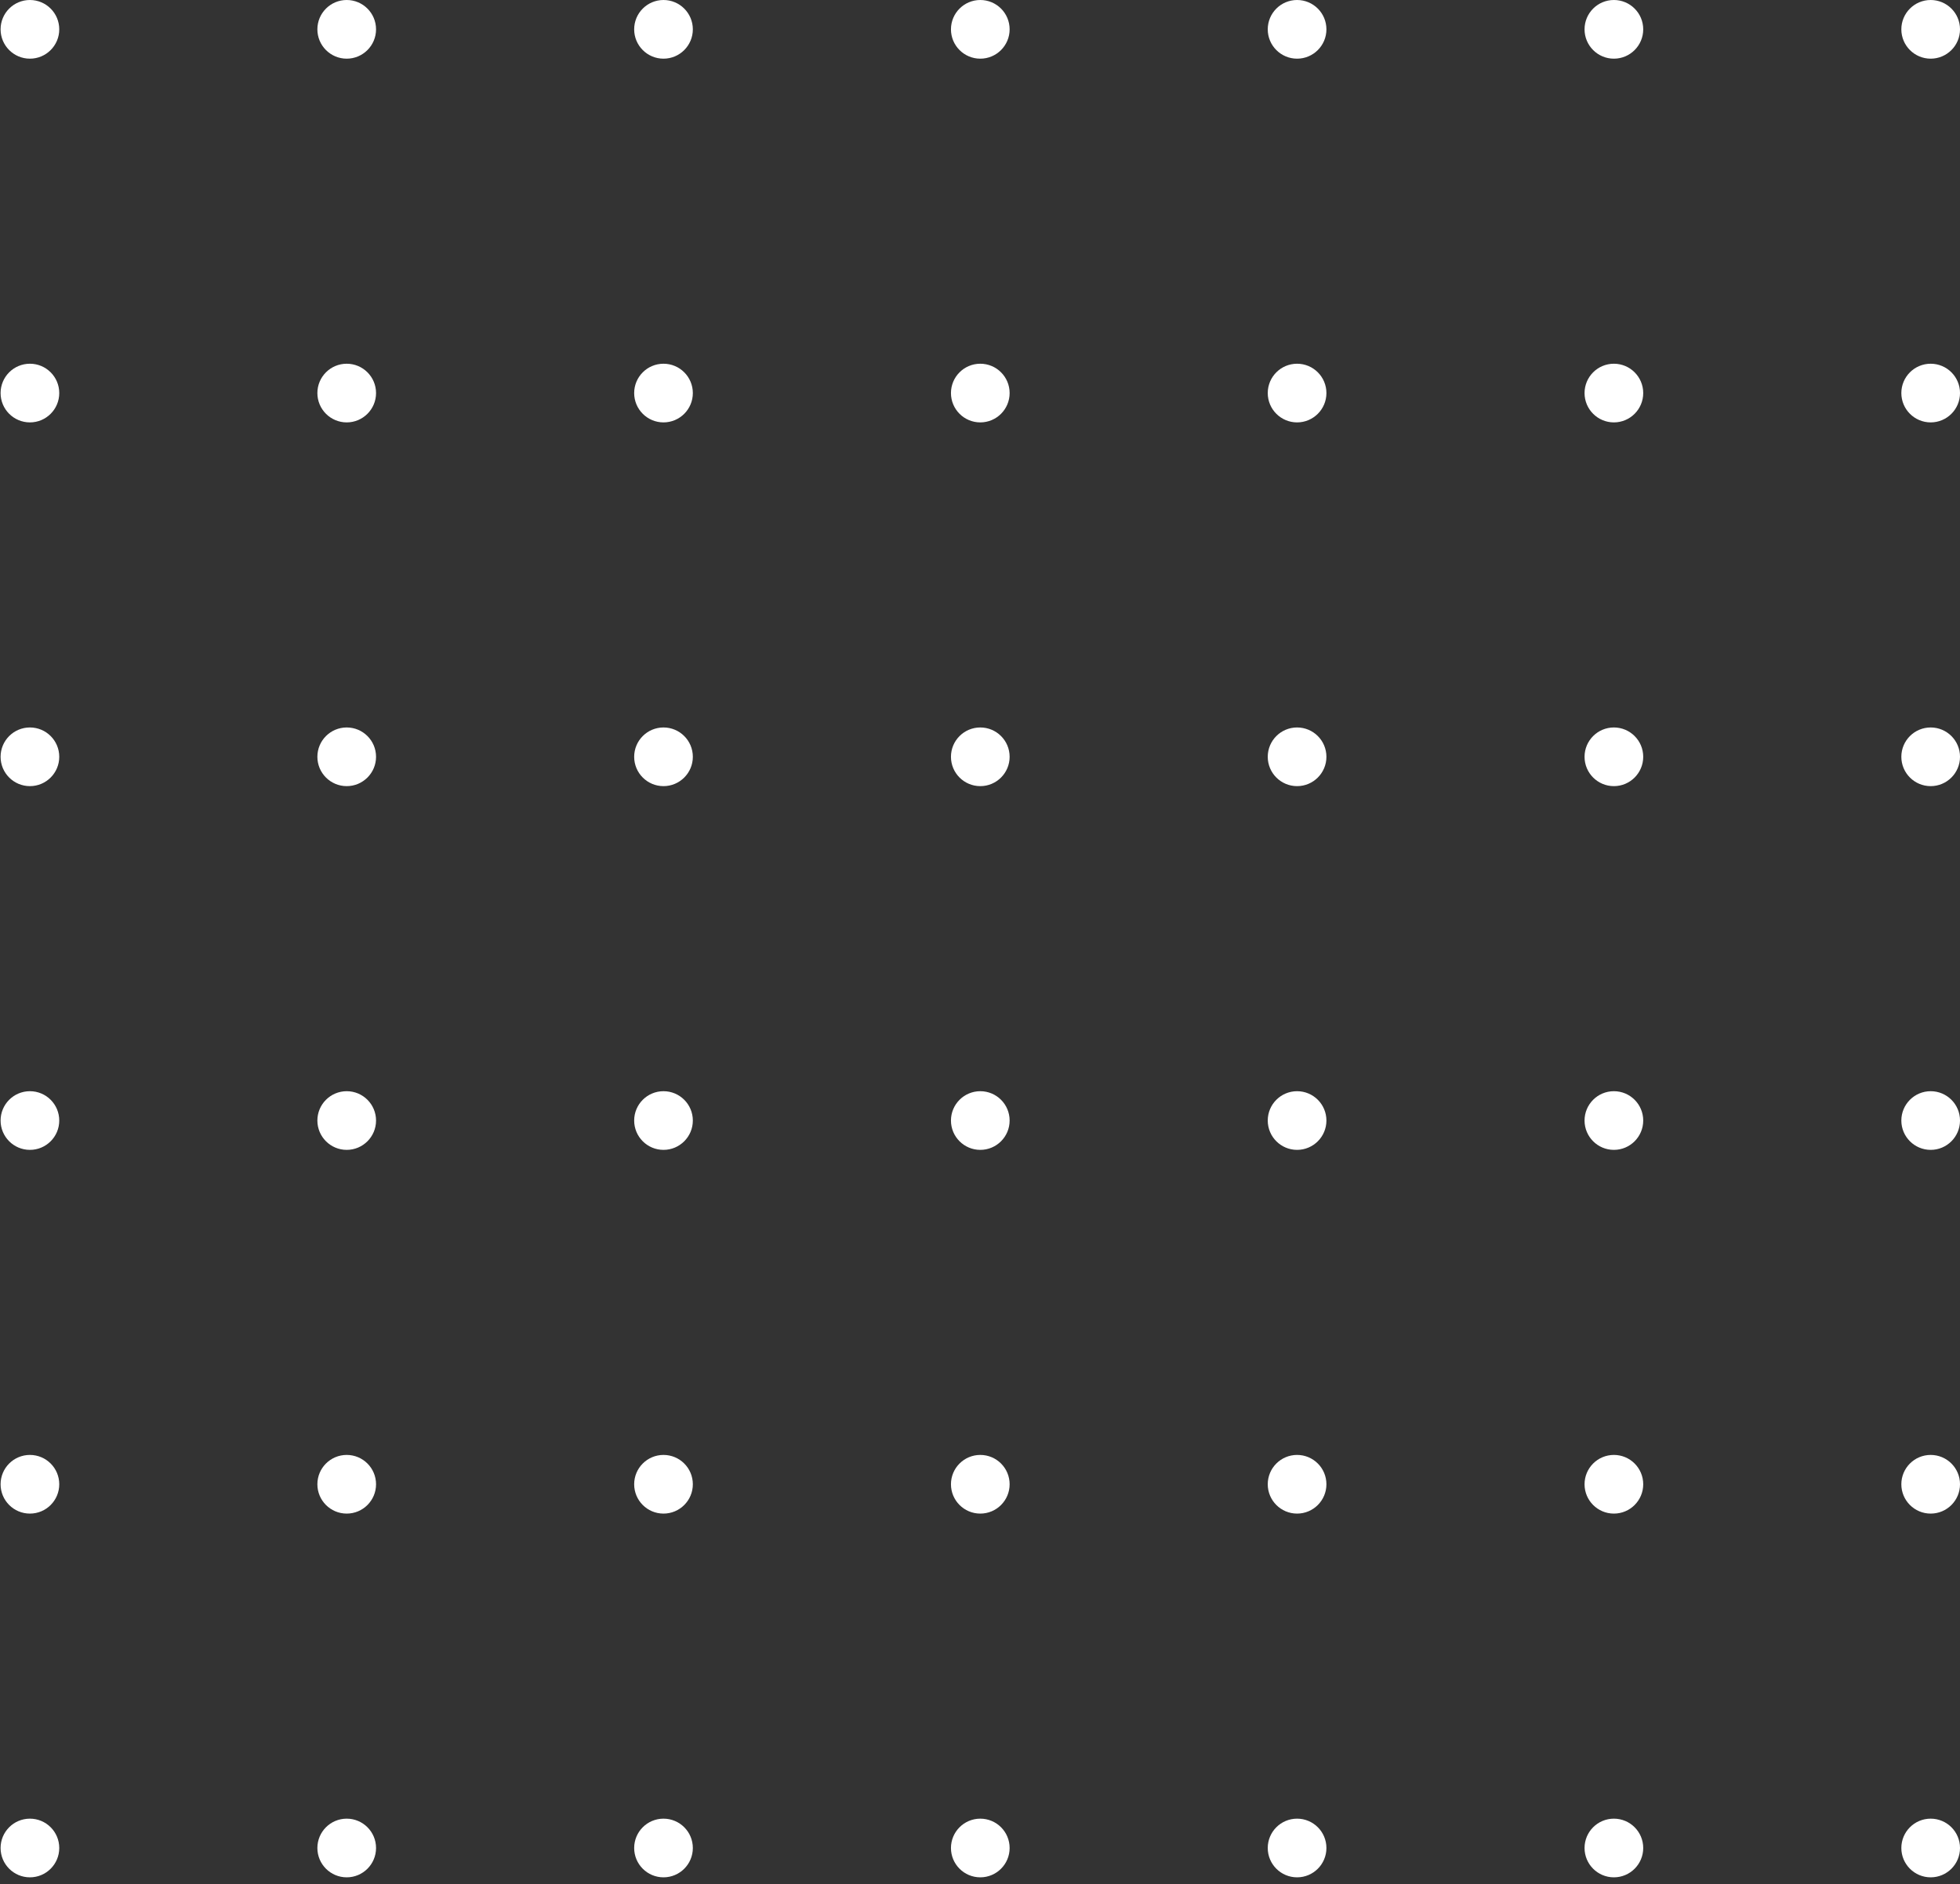 <?xml version="1.0" encoding="UTF-8"?> <svg xmlns="http://www.w3.org/2000/svg" width="207" height="199" viewBox="0 0 207 199" fill="none"><rect x="0" y="0" width="207" height="199" fill="#333333" stroke="none"/> <circle cx="3.16" cy="3.098" r="3.098" fill="white"></circle> <circle cx="3.16" cy="41.511" r="3.098" fill="white"></circle> <circle cx="3.16" cy="79.925" r="3.098" fill="white"></circle> <circle cx="3.16" cy="118.339" r="3.098" fill="white"></circle> <circle cx="3.16" cy="156.752" r="3.098" fill="white"></circle> <circle cx="3.16" cy="195.166" r="3.098" fill="white"></circle> <circle cx="36.617" cy="3.098" r="3.098" fill="white"></circle> <circle cx="36.617" cy="41.511" r="3.098" fill="white"></circle> <circle cx="36.617" cy="79.925" r="3.098" fill="white"></circle> <circle cx="36.617" cy="118.339" r="3.098" fill="white"></circle> <circle cx="36.617" cy="156.752" r="3.098" fill="white"></circle> <circle cx="36.617" cy="195.166" r="3.098" fill="white"></circle> <circle cx="70.074" cy="3.098" r="3.098" fill="white"></circle> <circle cx="70.074" cy="41.511" r="3.098" fill="white"></circle> <circle cx="70.074" cy="79.925" r="3.098" fill="white"></circle> <circle cx="70.074" cy="118.339" r="3.098" fill="white"></circle> <circle cx="70.074" cy="156.752" r="3.098" fill="white"></circle> <circle cx="70.074" cy="195.166" r="3.098" fill="white"></circle> <circle cx="103.531" cy="3.098" r="3.098" fill="white"></circle> <circle cx="103.531" cy="41.511" r="3.098" fill="white"></circle> <circle cx="103.531" cy="79.925" r="3.098" fill="white"></circle> <circle cx="103.531" cy="118.339" r="3.098" fill="white"></circle> <circle cx="103.531" cy="156.752" r="3.098" fill="white"></circle> <circle cx="103.531" cy="195.166" r="3.098" fill="white"></circle> <circle cx="136.988" cy="3.098" r="3.098" fill="white"></circle> <circle cx="136.988" cy="41.511" r="3.098" fill="white"></circle> <circle cx="136.988" cy="79.925" r="3.098" fill="white"></circle> <circle cx="136.988" cy="118.339" r="3.098" fill="white"></circle> <circle cx="136.988" cy="156.752" r="3.098" fill="white"></circle> <circle cx="136.988" cy="195.166" r="3.098" fill="white"></circle> <circle cx="170.446" cy="3.098" r="3.098" fill="white"></circle> <circle cx="203.903" cy="3.098" r="3.098" fill="white"></circle> <circle cx="170.446" cy="41.511" r="3.098" fill="white"></circle> <circle cx="203.903" cy="41.511" r="3.098" fill="white"></circle> <circle cx="170.446" cy="79.925" r="3.098" fill="white"></circle> <circle cx="203.903" cy="79.925" r="3.098" fill="white"></circle> <circle cx="170.446" cy="118.339" r="3.098" fill="white"></circle> <circle cx="170.446" cy="156.752" r="3.098" fill="white"></circle> <circle cx="203.903" cy="118.339" r="3.098" fill="white"></circle> <circle cx="203.903" cy="156.752" r="3.098" fill="white"></circle> <circle cx="170.446" cy="195.166" r="3.098" fill="white"></circle> <circle cx="203.903" cy="195.166" r="3.098" fill="white"></circle> </svg> 
